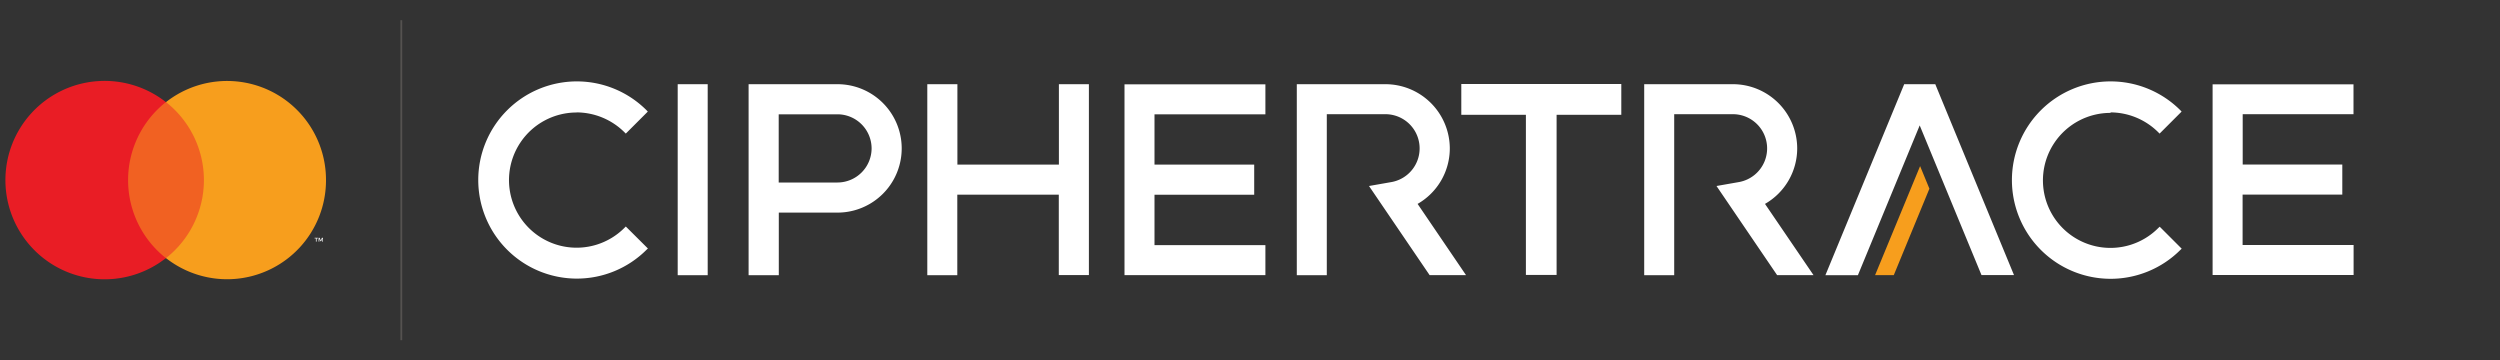 <svg xmlns="http://www.w3.org/2000/svg" fill="none" height="36" width="250"><rect width="100%" height="100%" fill="#333333" stroke="none"/><path fill="#fff" d="M144.98 14.84a6.44 6.44 0 0 0-6.42-6.42h-8.88v19.1h3v-16.1h5.88a3.42 3.42 0 0 1 .62 6.78l-2.28.4 6.06 8.91h3.64l-4.84-7.12a6.4 6.4 0 0 0 3.22-5.55ZM105.9 16.46H95.74V8.42h-3.01v19.1h3v-8.05h10.15v8.04h3.01V8.42h-3v8.04ZM112.45 27.51h14.09v-3h-11.09v-5.04h9.97v-3.01h-9.97v-5.03h11.09v-3h-14.09V27.5ZM67.77 8.42h3v19.1h-3V8.41ZM83.75 8.42h-8.89v19.1h3.02v-6.26h5.87a6.42 6.42 0 1 0 0-12.84Zm3.41 6.42a3.42 3.42 0 0 1-3.4 3.41h-5.89v-6.82h5.88a3.42 3.42 0 0 1 3.41 3.4ZM179.72 14.84a6.43 6.43 0 0 0-6.42-6.42h-8.88v19.1h3v-16.1h5.88a3.42 3.42 0 0 1 .63 6.78l-2.28.4 6.06 8.91h3.64l-4.85-7.12a6.4 6.4 0 0 0 3.22-5.55ZM146.12 11.48h6.47v16.01h3.07V11.48h6.47V8.4h-16v3.08ZM235.35 11.43v-3h-14.09V27.5h14.1v-3h-11.1v-5.04h9.97v-3.01h-9.96v-5.03h11.08ZM193.53 8.42h-3.11l-7.88 19.1h3.25l6.18-14.98 6.18 14.97h3.25l-7.77-18.84-.1-.25ZM57.67 11.24c1.8.01 3.52.73 4.79 2l.12.12 2.2-2.2-.12-.13a9.86 9.86 0 1 0 0 13.94l.13-.12-2.21-2.2-.12.12a6.76 6.76 0 1 1-4.77-11.52h-.02ZM211.06 11.24c1.8.01 3.51.73 4.78 2l.12.12 2.2-2.2-.12-.13a9.87 9.87 0 1 0 0 13.96l.13-.12-2.2-2.2-.13.12a6.75 6.75 0 1 1-4.78-11.5v-.05Z"></path><path fill="#F79E1D" d="m189.38 27.51 3.56-8.64-.93-2.26-4.5 10.9h1.87Z"></path><path fill="#555250" d="M40.22 34.02h-.18v-32h.18V34Z"></path><path fill="#fff" d="M31.66 24.16v-.32h.13v-.06h-.33v.06h.13v.32h.07Zm.63 0v-.38h-.1l-.11.27-.12-.27h-.1v.38h.07v-.29l.11.25h.07l.12-.25v.3h.06Z"></path><path fill="#F16122" d="M12.26 10.21h8.66v15.6h-8.66v-15.6Z"></path><path fill="#E91D25" d="M12.81 18.01a9.92 9.92 0 0 1 3.78-7.8 9.92 9.92 0 1 0 0 15.6 9.92 9.92 0 0 1-3.78-7.8Z"></path><path fill="#F79E1D" d="M32.6 18.01a9.89 9.89 0 0 1-16 7.8 9.92 9.92 0 0 0 0-15.6 9.89 9.89 0 0 1 16 7.8Z"></path></svg>